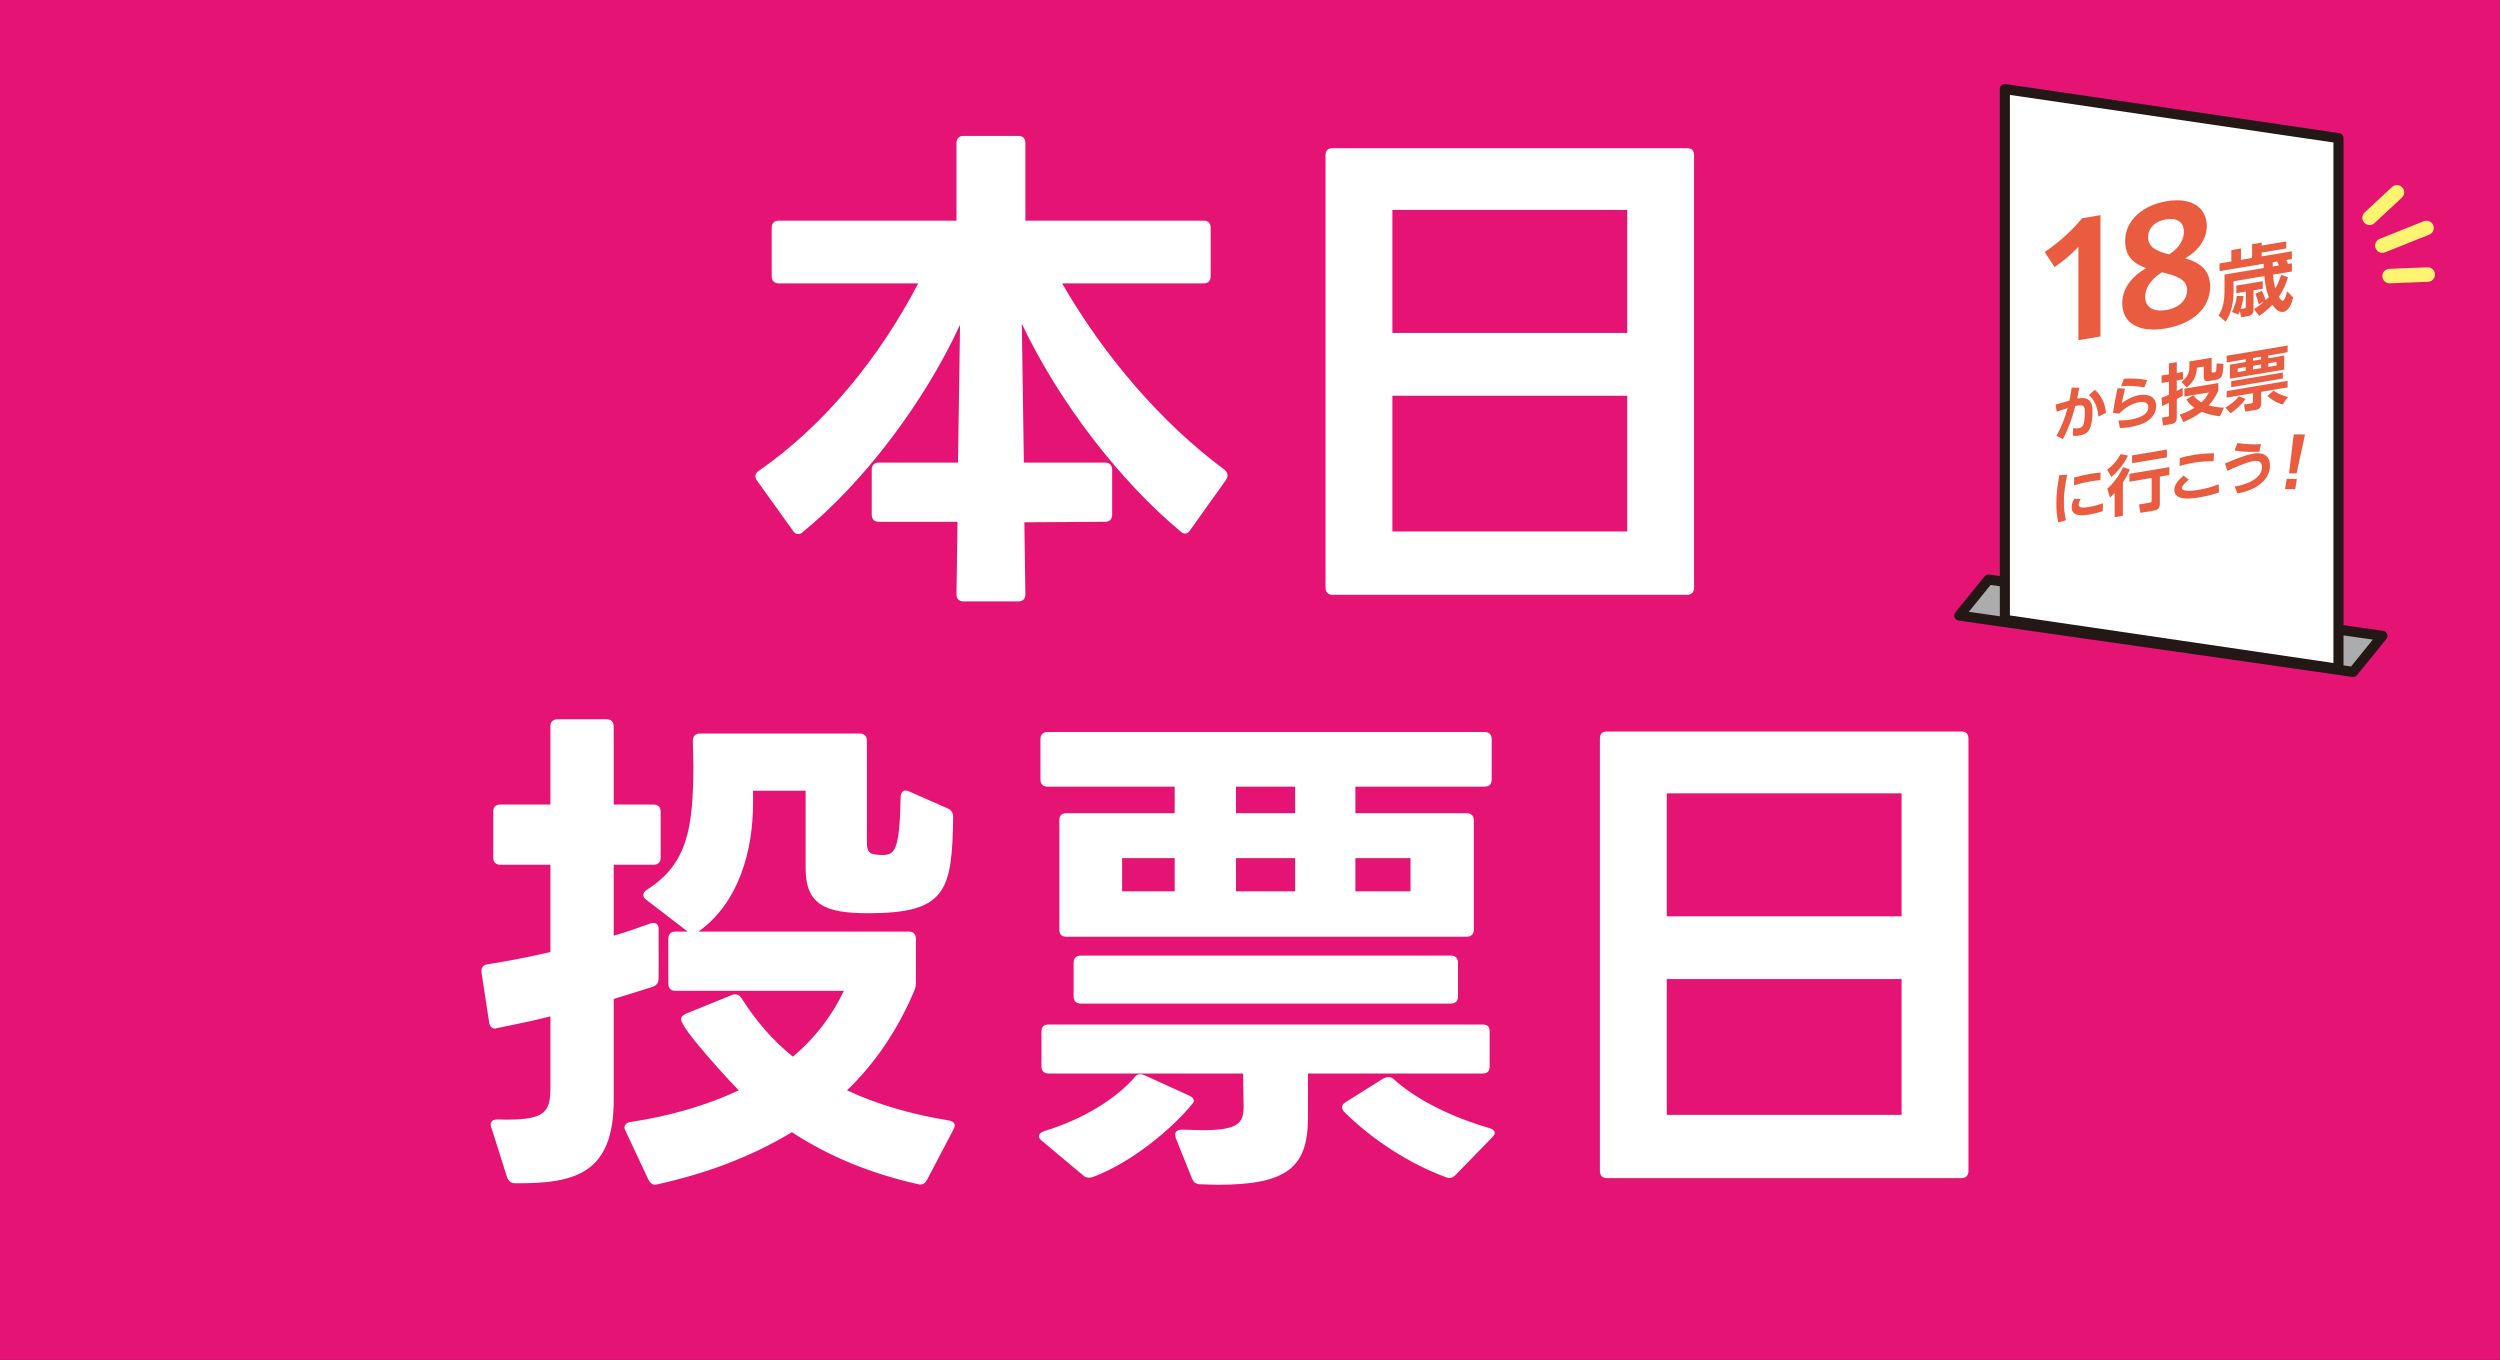 <?xml version="1.0" encoding="UTF-8"?>
<svg id="_レイヤー_2" data-name="レイヤー 2" xmlns="http://www.w3.org/2000/svg" viewBox="0 0 685.67 372.98">
  <rect x="0" y="0" width="685.67" height="372.98" fill="#333333" stroke="none"/>
  <defs>
    <style>
      .cls-1, .cls-2 {
        fill: #fff;
      }

      .cls-3 {
        stroke: #e51373;
        stroke-miterlimit: 10;
        stroke-width: 5.67px;
      }

      .cls-3, .cls-4, .cls-5 {
        fill: none;
      }

      .cls-2, .cls-4, .cls-5 {
        stroke-linecap: round;
        stroke-linejoin: round;
      }

      .cls-2, .cls-5 {
        stroke: #231815;
        stroke-width: 2.77px;
      }

      .cls-6 {
        fill: #e51373;
      }

      .cls-7 {
        fill: #ea5c3f;
      }

      .cls-4 {
        stroke: #fff471;
        stroke-width: 3.98px;
      }

      .cls-8 {
        fill: #acacad;
      }
    </style>
  </defs>
  <g id="_レイヤー_1-2" data-name="レイヤー 1">
    <g>
      <rect class="cls-3" x="2.83" y="2.83" width="680" height="367.31"/>
      <rect class="cls-6" x="2.84" y="3.15" width="680" height="367"/>
      <g>
        <path class="cls-1" d="M239.09,141.15v-12.32c0-1.26.7-1.96,1.96-1.96h21.7l.56-37.8c-9.8,21.28-26.46,43.26-43.12,56.84-.42.42-.84.56-1.4.56-.42,0-.84-.28-1.26-.84l-9.94-13.86c-.28-.42-.42-.84-.42-1.12,0-.56.28-1.12.98-1.54,18.34-12.74,33.32-31.5,43.68-51.38h-38.22c-1.26,0-1.96-.7-1.96-1.96v-13.3c0-1.26.7-1.96,1.96-1.96h48.72v-21.28c0-1.26.7-1.96,1.96-1.96h14.98c1.26,0,1.96.7,1.96,1.96v21.28h48.86c1.26,0,1.96.7,1.96,1.96v13.3c0,1.26-.7,1.96-1.96,1.96h-38.78c11.48,19.88,27.02,38.08,44.52,51.1.56.42.84.98.84,1.54,0,.42-.14.84-.42,1.26l-9.8,13.72c-.42.7-.84.98-1.4.98-.42,0-.84-.14-1.26-.56-16.8-14-33.46-35.7-43.54-56.98l.56,38.08h22.26c1.26,0,1.96.7,1.96,1.96v12.32c0,1.26-.7,1.96-1.96,1.96l-22.12.14.28,19.74c0,1.26-.7,1.96-1.96,1.96h-14.98c-1.26,0-1.96-.7-1.96-1.96l.28-19.88h-21.56c-1.26,0-1.96-.7-1.96-1.96Z"/>
        <path class="cls-1" d="M363.55,161.17V42.6c0-1.4.7-1.96,1.96-1.96h97.16c1.26,0,1.96.56,1.96,1.96v118.58c0,1.26-.7,1.96-1.96,1.96h-97.16c-1.26,0-1.96-.7-1.96-1.96ZM446.29,57.58h-64.4v33.74h64.4v-33.74ZM446.29,108.53h-64.4v37.24h64.4v-37.24Z"/>
        <path class="cls-1" d="M141.3,324.53c-1.12,0-1.82-.56-2.24-1.68l-4.34-13.72c-.14-.28-.14-.56-.14-.7,0-.98.7-1.4,1.96-1.4,13.3.42,14.42-1.96,14.42-9.1v-19.18c-4.9,1.26-9.8,2.24-14.56,3.22-.28,0-.42.14-.56.14-.98,0-1.54-.7-1.68-1.68l-2.1-13.72v-.42c0-.98.56-1.68,1.68-1.82,5.32-.84,11.2-1.96,17.22-3.36v-23.94h-13.72c-1.26,0-1.96-.7-1.96-1.96v-12.6c0-1.26.7-1.96,1.96-1.96h13.72v-21.42c0-1.26.7-1.96,1.96-1.96h13.44c1.26,0,1.96.7,1.96,1.96v21.42h10.92c1.26,0,1.96.7,1.96,1.96v12.6c0,1.26-.7,1.96-1.96,1.96h-10.92v19.46c3.5-.98,6.86-2.24,10.08-3.36.28-.14.56-.14.84-.14.84,0,1.4.56,1.4,1.68v13.58c0,1.12-.56,1.82-1.54,2.24l-10.78,3.36v27.72c0,20.02-10.36,22.96-27.02,22.82ZM176.44,245.43c0-.42.28-.98.98-1.4,11.06-7,12.74-16.8,12.74-34.16l-.14-6.72c0-1.26.7-1.96,1.96-1.96h43.82c1.26,0,1.96.7,1.96,1.96v27.86c0,2.52.7,3.22,2.52,3.36.42,0,.7.14,1.12.14,3.78,0,5.32-.14,5.6-15.68,0-1.68.84-2.38,2.24-1.82l10.78,4.76c.98.42,1.4,1.26,1.4,2.38-.28,20.3-1.96,26.32-23.24,26.32-11.76,0-17.22-2.24-17.22-12.32v-21.28h-14.42v3.36c0,12.88-3.78,27.3-14.98,35.28h57.68c1.26,0,1.96.7,1.96,1.96v12.04c0,.98-.14,1.54-.56,2.52-4.62,10.78-10.78,19.74-18.34,27.02,8.12,3.78,17.5,6.58,28,8.26,1.4.28,1.96,1.12,1.26,2.38l-7.28,13.86c-.56.98-1.26,1.54-2.38,1.26-12.6-2.8-24.22-7.42-34.72-14.28-11.06,6.72-23.52,11.34-36.82,14.28-.28,0-.42.14-.7.14-.7,0-1.4-.56-1.82-1.4l-6.3-13.44c-.14-.28-.28-.56-.28-.84,0-.84.7-1.4,1.68-1.54,11.06-1.68,21-4.62,29.68-8.68-2.52-2.52-15.82-16.94-15.82-19.46,0-.7.42-1.12,1.26-1.54l12.74-5.18c.28-.14.7-.14.84-.14.7,0,1.26.28,1.68.98,3.92,6.16,8.54,11.62,14.14,16.1,6.02-5.04,10.64-11.06,14-18.06h-46.2c-1.26,0-1.96-.7-1.96-1.96v-12.32c0-1.26.7-1.96,1.96-1.96h3.36l-11.48-8.82c-.56-.42-.7-.84-.7-1.26Z"/>
        <path class="cls-1" d="M284.94,311.65c0-.56.56-1.12,1.4-1.4,11.06-3.36,19.88-9.1,24.78-14.7.7-.98,1.54-1.12,2.66-.7l12.32,5.6c1.26.56,1.68,1.4.98,2.24-5.74,7-16.8,16.24-27.44,20.16-.42.14-.7.14-.98.14-.56,0-1.12-.14-1.68-.7l-11.2-9.38c-.56-.42-.84-.84-.84-1.26ZM290.54,254.95v-29.96c0-1.26.56-1.96,1.96-1.96h29.68v-7.28h-34.86c-1.26,0-1.96-.7-1.96-1.96v-11.06c0-1.26.7-1.96,1.96-1.96h119.84c1.26,0,1.96.7,1.96,1.96v11.06c0,1.26-.7,1.96-1.96,1.96h-35.42v7.28h30.52c1.26,0,1.96.7,1.96,1.96v29.96c0,1.26-.7,1.96-1.96,1.96h-109.76c-1.4,0-1.96-.7-1.96-1.96ZM287.6,280.99h119c1.4,0,1.96.56,1.96,1.96v9.52c0,1.26-.56,1.96-1.96,1.96h-47.88v12.18c0,13.58-5.74,18.34-24.78,18.34l-4.76-.14c-1.12,0-1.82-.56-2.24-1.54l-4.48-11.2-.14-.84c0-.98.7-1.4,1.96-1.4l5.46.14c9.94,0,11.34-1.96,11.34-6.44l-.14-9.1h-53.34c-1.26,0-1.96-.7-1.96-1.96v-9.52c0-1.4.7-1.96,1.96-1.96ZM296.42,262.09h101.5c1.26,0,1.96.7,1.96,1.96v9.24c0,1.26-.7,1.96-1.96,1.96h-101.5c-1.26,0-1.96-.7-1.96-1.96v-9.24c0-1.26.7-1.96,1.96-1.96ZM322.18,235.36h-14.42v9.1h14.42v-9.1ZM355.22,215.76h-16.24v7.28h16.24v-7.28ZM355.22,235.36h-16.24v9.1h16.24v-9.1ZM368.1,303.67c0-.56.28-.98.98-1.4l10.5-6.58c.42-.14.84-.28,1.26-.28s.98.14,1.4.56c6.16,5.6,15.68,10.36,26.32,13.44.84.28,1.4.7,1.4,1.26,0,.42-.28.84-.7,1.26l-10.08,10.36c-.84.84-1.68.98-2.66.56-9.94-3.64-20.3-10.36-27.86-17.92-.42-.42-.56-.84-.56-1.26ZM386.86,235.36h-15.12v9.1h15.12v-9.1Z"/>
        <path class="cls-1" d="M438.8,321.17v-118.58c0-1.4.7-1.96,1.96-1.96h97.16c1.26,0,1.96.56,1.96,1.96v118.58c0,1.26-.7,1.96-1.96,1.96h-97.16c-1.26,0-1.96-.7-1.96-1.96ZM521.54,217.58h-64.4v33.74h64.4v-33.74ZM521.54,268.53h-64.4v37.24h64.4v-37.24Z"/>
      </g>
      <g>
        <g>
          <polygon class="cls-8" points="545.75 158.67 549.78 159.5 549.78 170.76 537.75 168.56 545.75 158.67"/>
          <polygon class="cls-8" points="644.88 184.28 640.84 183.45 640.84 172.2 652.88 174.39 644.88 184.28"/>
          <polygon class="cls-5" points="537.37 168.83 645.4 184.28 653.41 174.39 545.38 158.95 537.37 168.83"/>
          <polygon class="cls-2" points="549.87 169.99 641.37 183.45 641.37 101.6 641.37 37.88 549.87 24.43 549.87 94.42 549.87 169.99"/>
          <g>
            <g>
              <path class="cls-7" d="M570.05,67.69c-1.92,2.03-4.04,3.85-6.55,5.56l-2.71-4.13c4-2.71,7.3-5.72,10.3-9.27l5-.84v33.27l-6.05,1.01v-25.6Z"/>
              <path class="cls-7" d="M582.06,83.19c0-3.96,2.5-7.3,6.55-9.64-3.17-1.14-5.75-3.04-5.75-7.46,0-5.84,5.05-9.85,11.38-10.91,7.3-1.22,11.01,2.12,11.01,6.83,0,3.17-1.92,6.57-5.92,8.83,3.63,1.06,6.84,2.94,6.84,7.73,0,6-4.84,10.27-12.26,11.52-7.34,1.23-11.84-1.48-11.84-6.9ZM594.11,85.04c3.88-.65,5.75-3.05,5.75-5.47,0-3.08-3.29-4.03-6.92-4.89-3.34,2.1-4.59,4.6-4.59,6.77,0,2.79,2.21,4.17,5.75,3.58ZM594.94,69.77c3.13-2.02,4.04-4.43,4.04-6.18,0-2.84-2.04-3.91-4.92-3.43-3.04.51-4.92,2.45-4.92,4.91,0,2.84,2.58,3.9,5.8,4.7Z"/>
              <path class="cls-7" d="M619.63,86.64l-1.42-1.84c1-.68,1.91-1.34,2.84-2.15l-1.57.79c-.19-.96-.51-1.99-.89-2.86l1.76-.8c.34.6.85,1.89,1.04,2.56.3-.26.59-.54.87-.85-.74-1.89-1.02-3.69-1.23-5.77l-8.44,1.41v2.76c0,2.69-.51,5.87-2.18,8.34l-1.95-1.69c1.34-2.09,1.65-4.39,1.65-6.64v-4.6l10.77-1.8c0-.38-.02-.76-.04-1.16l-12.09,2.02v-2.12l3.24-.54v-3.1l2.63-.44v3.1l3.05-.51v-3.77l2.63-.44v.81l6.74-1.13v1.93l-6.74,1.13v1.04l8.29-1.39v2.12l-1.55.26c.17.35.34.73.49,1.08l1.06-.18v2.25l-5.17.87c.08,1.3.28,2.56.64,3.77.72-1.27,1.14-2.33,1.57-3.7l1.89.62c-.59,1.94-1.31,3.63-2.48,5.38.17.35.59,1.15,1.08,1.07.47-.08.91-1.45,1.19-2.57l1.61,1.66c-.28,1.38-1.04,3.71-2.69,3.99-1.34.22-2.35-1.03-2.97-1.98-1.17,1.21-2.25,2.12-3.63,3.09ZM615.54,84.57c.36-.06.42-.13.42-.5v-4.11l-2.61.44v-2.06l7.25-1.21v2.06l-2.54.43v5.13c0,1.17-.34,1.75-1.57,1.96l-1.82.31-.34-1.68c-.15.36-.28.6-.47.95l-1.7-.73c.7-1.33,1.19-2.98,1.34-4.38h1.82c-.13,1.22-.36,2.36-.78,3.58l1-.17ZM625.06,72.8c-.17-.35-.34-.73-.53-1.08l-1.21.2c.02.4.02.78.02,1.16l1.72-.29Z"/>
            </g>
            <g>
              <path class="cls-7" d="M568.22,106.28l2.05.09c-.18,1-.35,1.97-.57,2.96.08-.01.16-.03.24-.04,1.18-.2,2.43-.22,3.2.66.7.77.76,1.88.76,2.96,0,1.38-.14,3.62-.86,4.91-.59,1.05-1.64,1.45-2.69,1.63-.62.1-1.19.12-1.8.06l.02-2.09c.51.09,1.02.12,1.56.02.76-.13,1.19-.49,1.38-1.28.22-.93.3-2.04.3-2.98,0-1.51-.14-2.27-1.88-1.98-.24.04-.48.1-.72.14-.81,3.11-1.86,6.16-3.42,9.1l-1.77-.9c1.45-2.6,2.29-4.84,3.07-7.61-1.02.31-2.02.64-3.01.98l-.29-1.94,3.79-1.1c.25-1.2.46-2.4.62-3.6ZM577.6,113.23l-2.07,1.03c-.19-2.32-.94-4.47-2.62-5.91l1.65-1.45c1.81,1.64,2.8,3.73,3.04,6.33Z"/>
              <path class="cls-7" d="M582.82,106.59c-.32,1.31-.6,2.63-.86,3.96,1.48-1.09,3.09-1.9,4.8-2.19,2.35-.39,4.6.38,4.6,3.02,0,1.88-1.19,3.48-2.9,4.41-1.35.74-2.94,1.11-4.39,1.36-.88.15-1.77.23-2.64.25l-.41-2.08c1.11.02,2.18-.05,3.31-.24,1.72-.29,4.88-1.07,4.88-3.39,0-1.45-1.3-1.58-2.5-1.38-2.02.34-3.96,1.55-5.46,3.14l-1.73-.23c.33-2.25.75-4.51,1.26-6.76l2.04.14ZM588.89,104.22l-.75,2.03c-2.12-.42-4.15-.5-6.38-.35l.75-2.03c2.23-.12,4.26-.05,6.38.35Z"/>
              <path class="cls-7" d="M594.86,104.7l-2,.33v-2.03l2-.33v-2.99l2.16-.36v2.99l1.73-.29v2.03l-1.73.29v2.9c.53-.27,1.09-.56,1.62-.86v2.16c-.53.32-1.09.63-1.62.91v5.18c0,1.05-.53,1.52-1.53,1.68l-2.26.38-.25-2.15,1.46-.24c.34-.06.43-.11.43-.5v-3.3c-.62.3-1.25.58-1.87.87l-.16-2.27c.71-.26,1.35-.53,2.03-.84v-3.56ZM609.95,111.79l-1.07,2.39c-1.82-.21-3.39-.57-5.04-1.24-1.6,1.23-3.23,2.07-5.03,2.82l-.98-2.06c1.46-.46,2.66-1,4.01-1.85-.91-.67-1.59-1.32-2.17-2.29l1.89-1.17c.64.89,1.3,1.42,2.25,1.96.91-.86,1.48-1.64,2.05-2.73l-6.75,1.13v-2.14l9.3-1.56v2.14c-.71,1.51-1.46,2.74-2.62,3.98,1.41.42,2.64.61,4.17.62ZM606.58,98.1v3.71c0,.25.07.42.36.37l.52-.09c.27-.04.36-.25.37-.49.09-.57.11-1.39.11-1.94l1.87.13c-.02.7-.11,2.48-.36,3.11-.3.75-.82,1.14-1.59,1.26l-2.01.34c-1.02.17-1.43-.21-1.43-1.2v-2.76l-1.87.31c-.14,2.32-.86,3.81-2.8,5.42l-1.44-1.52c1.46-1.17,2.17-2.31,2.17-4.09v-1.53l6.1-1.02Z"/>
              <path class="cls-7" d="M610.36,111.79c1.34-.79,2.73-1.88,3.74-3.09l1.8.73c-1.05,1.48-2.62,2.93-4.12,3.91l-1.43-1.56ZM627.41,96.61l-5.29.89v.75l4.37-.73v3.85l-14.9,2.49v-3.85l4.35-.73v-.75l-5.24.88v-1.84l16.72-2.8v1.84ZM610.7,109.05v-1.8l16.72-2.8v1.8l-7.25,1.21v3.15c0,1.03-.43,1.64-1.48,1.82l-2.87.48-.37-1.93,2.01-.34c.34-.06.46-.27.46-.59v-2.21l-7.22,1.21ZM626.11,103.81l-14.17,2.37v-1.64l14.17-2.37v1.64ZM613.73,101.04v1l2.21-.37v-1l-2.21.37ZM617.93,98.2v.75l2.23-.37v-.75l-2.23.37ZM617.93,100.33v1l2.23-.37v-1l-2.23.37ZM621.91,108.59l1.64-1.47c1.23.86,2.44,1.41,3.97,1.74l-1.48,2.1c-1.55-.49-3.01-1.26-4.13-2.37ZM622.12,99.63v1l2.28-.38v-1l-2.28.38Z"/>
            </g>
            <g>
              <path class="cls-7" d="M566.98,130.19c-.56,2.49-.92,5.01-.92,7.49,0,1.75.19,3.37.57,5.01l-2.1.61c-.41-1.66-.54-3.44-.54-5.22,0-2.62.32-5.11.81-7.75l2.18-.13ZM570.13,138.39c0,.46.27.7.68.78.59.11,1.56-.02,2.2-.13,1.3-.22,2.48-.56,3.75-1.01l-.05,2.19c-1.19.38-2.39.69-3.58.89-1.99.33-4.93.65-4.93-1.99,0-.83.27-1.56.7-2.31l1.78.05c-.29.46-.56,1.02-.56,1.54ZM573.28,132.04c-1.5.25-2.97.63-4.45,1.06l.03-2.12c1.51-.43,3.01-.77,4.52-1.03.92-.15,1.83-.27,2.74-.35l-.05,2.09c-.92.07-1.84.18-2.78.34Z"/>
              <path class="cls-7" d="M579.07,130.81l-1.14-1.98c1.6-1.19,2.73-2.54,3.69-4.29l2,.41c-.91,2.08-2.73,4.41-4.54,5.86ZM582.22,141.47l-2.24.38v-6.61c-.46.51-.75.78-1.28,1.23l-.73-2.46c1.85-1.59,3.31-3.71,4.35-5.88l1.84.64c-.54,1.32-1.14,2.36-1.93,3.56v9.14ZM594.98,130.27l-2.6.44v7.41c0,1.3-.54,1.73-1.78,1.94l-3.56.6-.39-2.29,2.9-.49c.41-.07.57-.18.57-.61v-6.18l-6.09,1.02v-2.16l10.96-1.84v2.16ZM594.31,125.44l-9.55,1.6v-2.14l9.55-1.6v2.14Z"/>
              <path class="cls-7" d="M598.45,133.84c0,1.27,3.79.64,4.68.49,1.83-.31,3.61-.81,5.39-1.49l.08,2.23c-1.75.61-3.63,1.05-5.39,1.35-1.73.29-3.72.53-5.22.05-1.08-.34-1.65-1.07-1.65-2.14,0-1.53,1.4-2.89,2.53-3.89l1.46,1.15c-.56.44-1.88,1.52-1.88,2.25ZM601.43,124.8c1.96-.33,3.9-.48,5.82-.48l-.14,2.19c-1.81-.03-3.63.08-5.47.39-1.29.22-2.58.53-3.86.9l.08-2.19c1.19-.33,2.39-.61,3.58-.81Z"/>
              <path class="cls-7" d="M617.89,124.43c1.22-.21,2.48-.21,3.44.46.89.61,1.26,1.62,1.26,2.78,0,2.16-1.11,3.94-2.96,5.3-1.8,1.32-3.94,2-5.98,2.38l-.76-1.92c.1-.02.21-.03.32-.05,1.35-.23,3.36-.77,4.9-1.76,1.3-.84,2.27-1.97,2.27-3.47,0-1.57-.99-1.93-2.42-1.69-1.86.31-5.2,1.81-7.05,2.69l-.68-2.03c2.21-.91,5.46-2.31,7.67-2.68ZM620.1,121.8l-.41,2.09c-2.31.08-4.63.09-6.82-.32l.78-2.06c2.16.32,4.2.46,6.46.29Z"/>
              <path class="cls-7" d="M627.18,131.34l2.79.03-.47,2.8-2.8-.03.47-2.8ZM629,119.83l.12-.7,3.05.03-.12.7-2.18,9.98-2.06-.02,1.2-9.99Z"/>
            </g>
          </g>
        </g>
        <g>
          <line class="cls-4" x1="665.84" y1="75.3" x2="655.39" y2="75.72"/>
          <line class="cls-4" x1="665.51" y1="62.52" x2="653.41" y2="67.36"/>
          <line class="cls-4" x1="657.4" y1="52.75" x2="649.89" y2="59.73"/>
        </g>
      </g>
    </g>
  </g>
</svg>